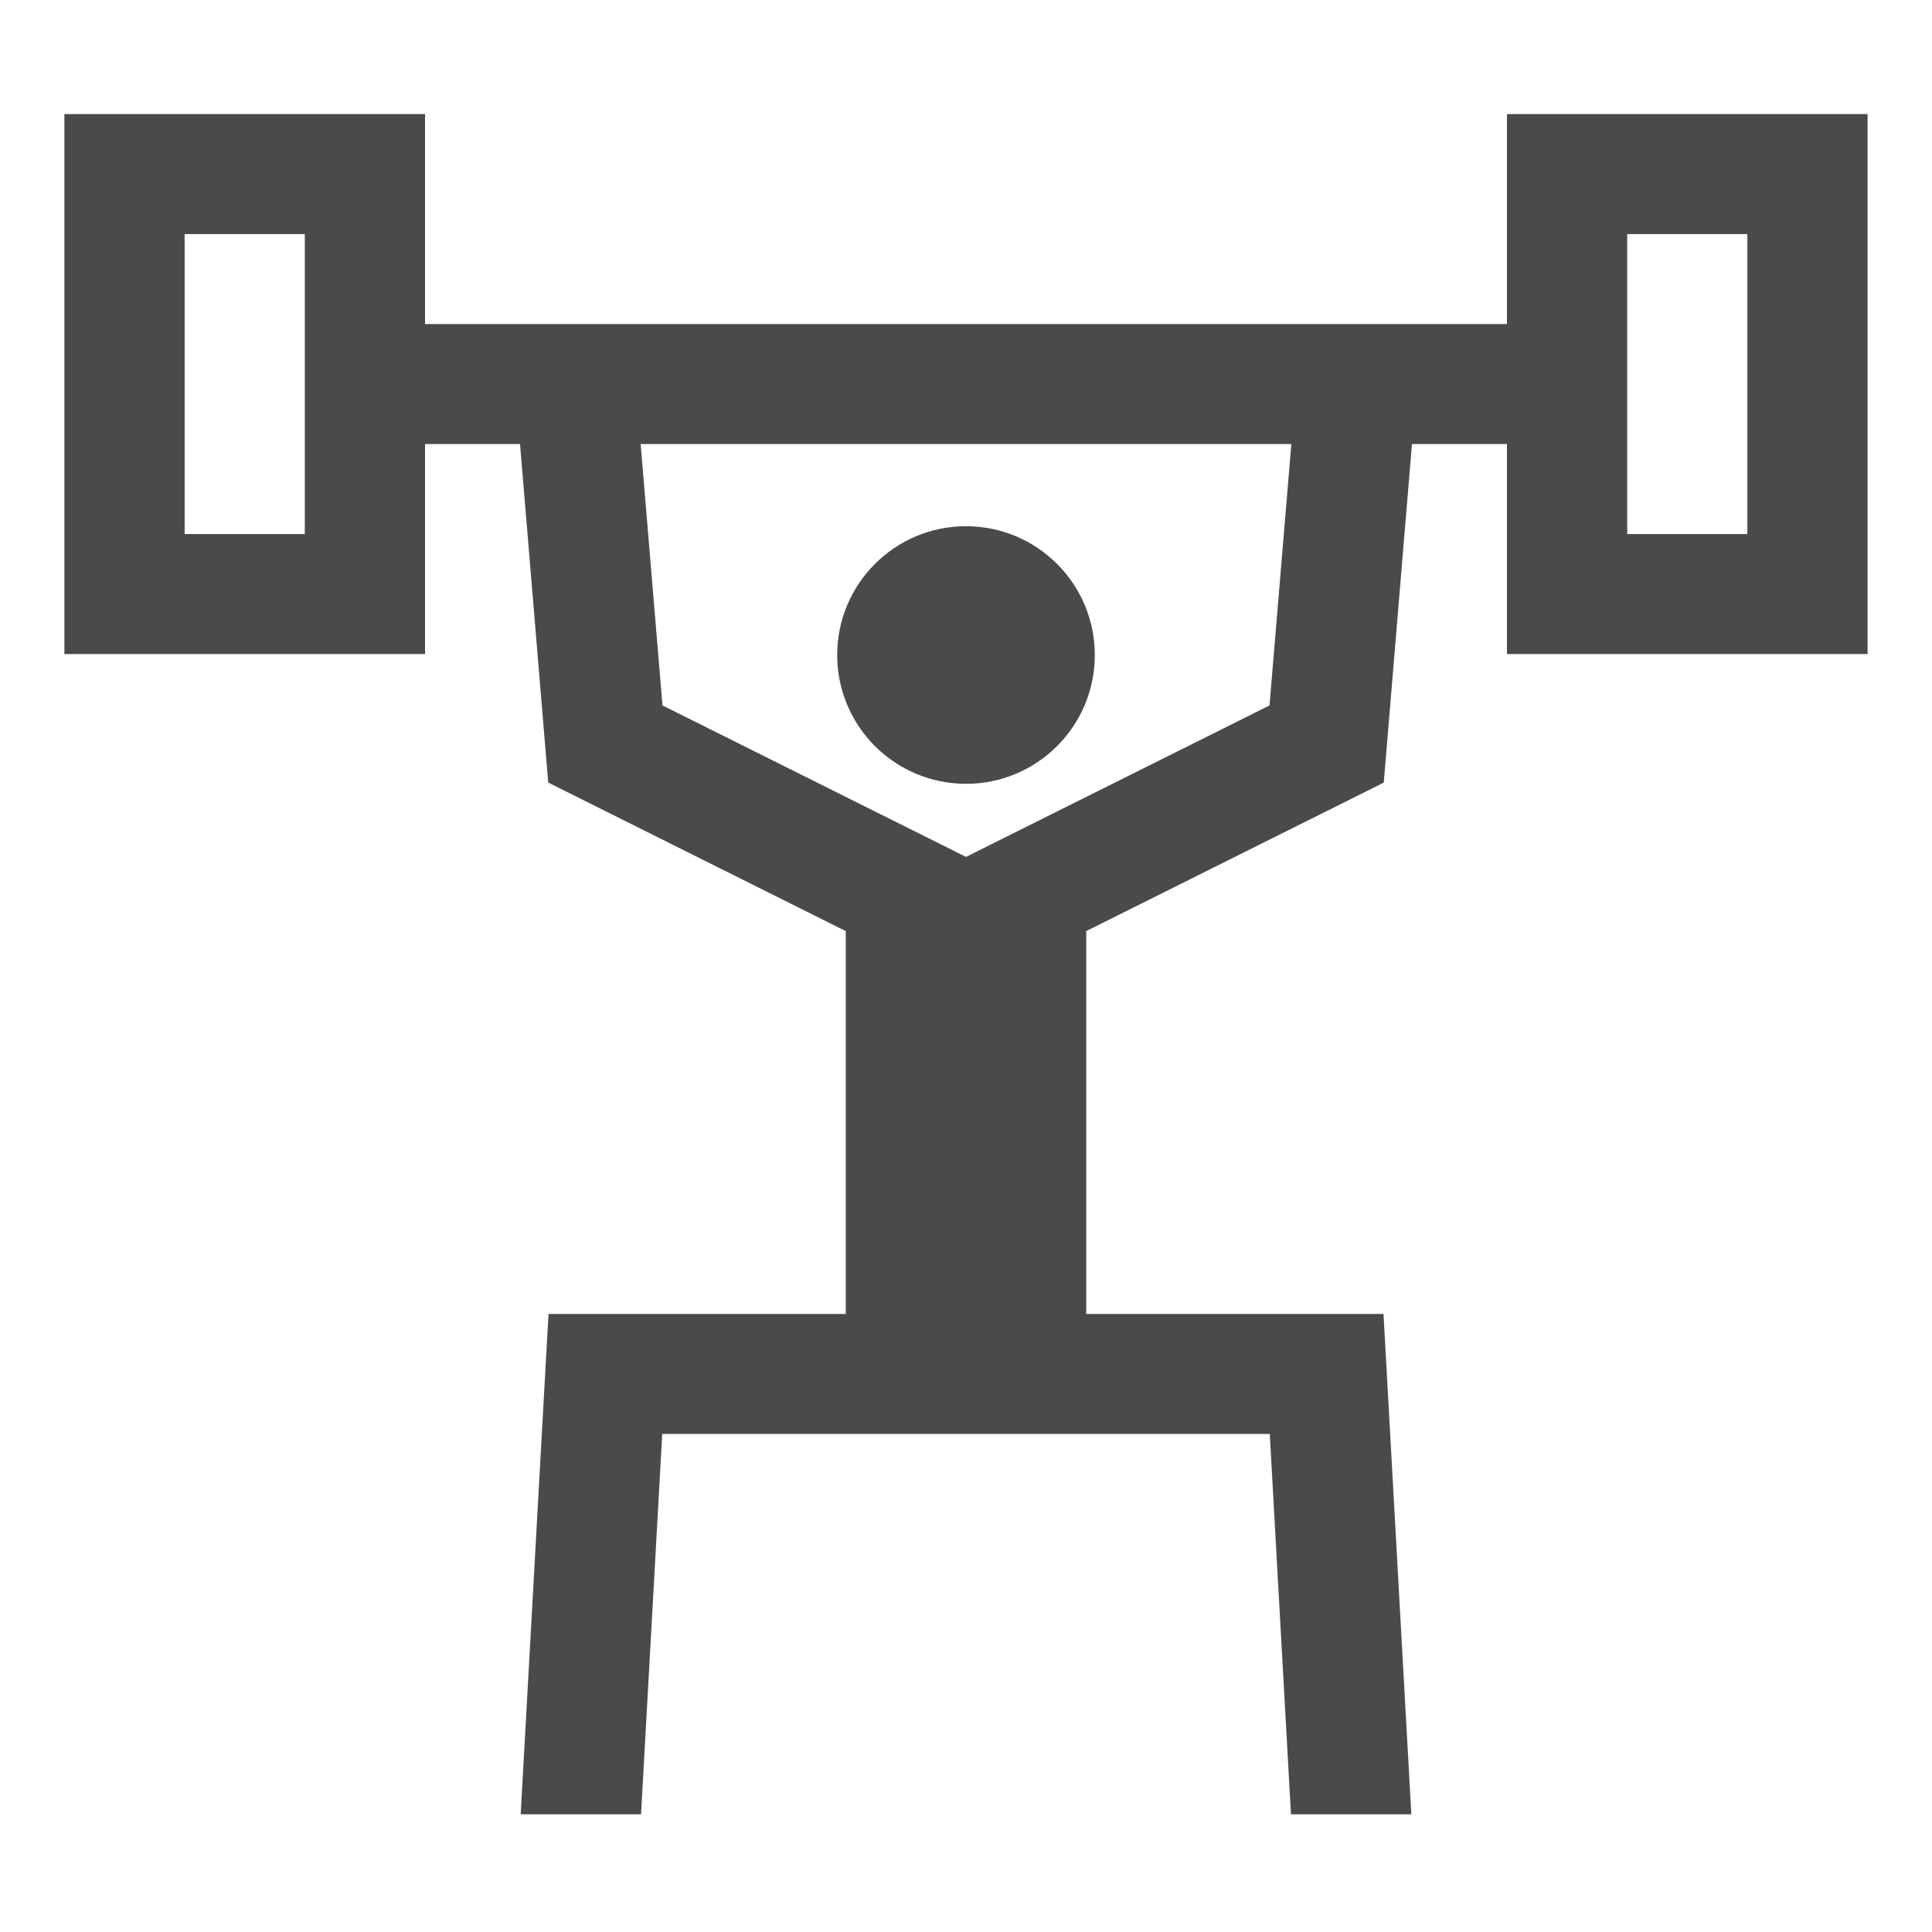 <svg width="30" height="30" viewBox="0 0 30 30" fill="none" xmlns="http://www.w3.org/2000/svg">
<path d="M23.4 1.771V5.032H6.6V1.771H1V10.156H6.6V6.895H8.075L8.513 12.152L13.133 14.458V20.403H8.517L8.085 28.172H9.954L10.283 22.266H19.717L20.046 28.172H21.915L21.483 20.403H16.867V14.458L21.487 12.152L21.925 6.895H23.4V10.156H29V1.771H23.4ZM4.733 5.032V8.293H2.867V3.635H4.733V5.032ZM19.713 10.954L15 13.306L10.287 10.954L9.948 6.895H20.052L19.713 10.954ZM27.133 8.293H25.267V3.635H27.133V8.293Z" fill="#4A4A4A"/>
<circle cx="15" cy="10.171" r="2" fill="#4A4A4A"/>
</svg>
